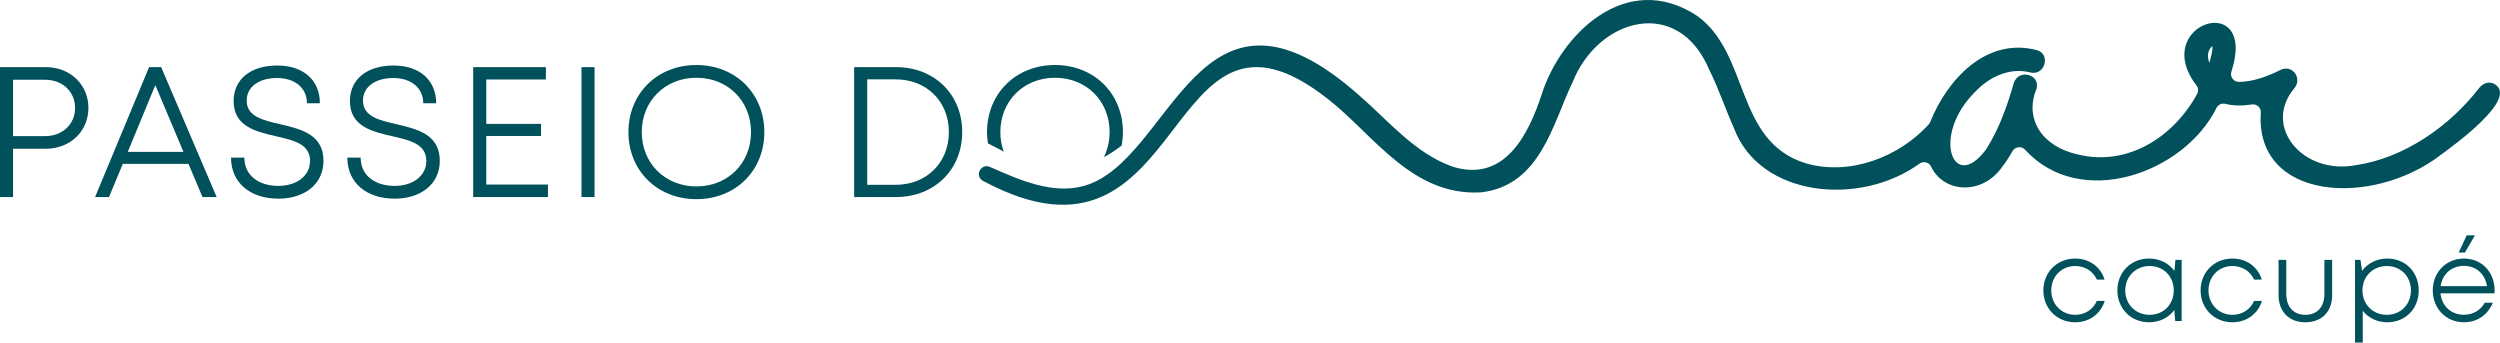 <?xml version="1.0" encoding="UTF-8"?>
<svg xmlns:xlink="http://www.w3.org/1999/xlink" xmlns="http://www.w3.org/2000/svg" width="496px" height="68px" viewBox="0 0 496 68" version="1.1">
  <defs>
    <filter id="filter_1">
      <feColorMatrix in="SourceGraphic" type="matrix" values="0 0 0 0 1 0 0 0 0 1 0 0 0 0 1 0 0 0 1 0" color-interpolation-filters="sRGB"></feColorMatrix>
    </filter>
    <path d="M0 0L17.541 0L17.541 25.775L0 25.775L0 0Z" id="path_1"></path>
    <path d="M0 68L496 68L496 0L0 0L0 68Z" id="path_2"></path>
    <clipPath id="mask_1">
      <use xlink:href="#path_1"></use>
    </clipPath>
    <clipPath id="mask_2">
      <use xlink:href="#path_2"></use>
    </clipPath>
  </defs>
  <g id="Group-24" filter="url(#filter_1)">
    <g id="Group-3" transform="translate(0 13.319)">
      <path d="M0 0L17.541 0L17.541 25.775L0 25.775L0 0Z" id="Clip-2" fill="none" fill-rule="evenodd" stroke="none"></path>
      <g clip-path="url(#mask_1)">
        <path d="M14.898 8.09C14.898 4.89 12.405 2.504 8.97 2.504L2.592 2.504L2.592 13.686L8.97 13.686C12.405 13.686 14.898 11.301 14.898 8.09M17.541 8.09C17.541 12.718 13.933 16.19 9.1 16.19L2.592 16.19L2.592 25.775L-7.33019e-05 25.775L-7.33019e-05 0L9.1 0C13.896 0 17.541 3.447 17.541 8.09" id="Fill-1" fill="#00515B" fill-rule="evenodd" stroke="none"></path>
      </g>
    </g>
    <path d="M25.347 30.131L36.399 30.131L30.816 16.893L25.347 30.131ZM37.391 32.506L24.366 32.506L21.624 39.093L18.865 39.093L29.581 13.319L31.974 13.319L42.986 39.093L40.175 39.093L37.391 32.506Z" id="Fill-4" fill="#00515B" fill-rule="evenodd" stroke="none"></path>
    <path d="M45.836 31.269L48.48 31.269C48.48 34.749 51.264 36.884 55.214 36.884C58.797 36.884 61.511 34.934 61.511 31.921C61.511 28.562 58.26 27.83 54.737 27.023C50.732 26.099 46.35 25.075 46.35 20.049C46.35 15.701 49.748 12.998 55.003 12.998C60.217 12.998 63.463 15.925 63.463 20.484L60.897 20.484C60.897 17.369 58.416 15.476 54.951 15.476C51.445 15.476 48.942 17.196 48.942 19.946C48.942 23.12 52.137 23.853 55.613 24.648C59.691 25.61 64.18 26.659 64.18 31.894C64.18 36.607 60.338 39.414 55.239 39.414C49.619 39.414 45.836 36.243 45.836 31.269" id="Fill-6" fill="#00515B" fill-rule="evenodd" stroke="none"></path>
    <path d="M68.91 31.269L71.553 31.269C71.553 34.749 74.338 36.884 78.287 36.884C81.871 36.884 84.585 34.934 84.585 31.921C84.585 28.562 81.334 27.83 77.81 27.023C73.806 26.099 69.424 25.075 69.424 20.049C69.424 15.701 72.822 12.998 78.076 12.998C83.29 12.998 86.537 15.925 86.537 20.484L83.971 20.484C83.971 17.369 81.489 15.476 78.025 15.476C74.519 15.476 72.016 17.196 72.016 19.946C72.016 23.12 75.211 23.853 78.686 24.648C82.765 25.61 87.254 26.659 87.254 31.894C87.254 36.607 83.412 39.414 78.313 39.414C72.692 39.414 68.91 36.243 68.91 31.269" id="Fill-8" fill="#00515B" fill-rule="evenodd" stroke="none"></path>
    <path d="M108.712 36.615L108.712 39.094L93.884 39.094L93.884 13.319L108.305 13.319L108.305 15.771L96.477 15.771L96.477 24.575L107.343 24.575L107.343 26.976L96.477 26.976L96.477 36.615L108.712 36.615Z" id="Fill-10" fill="#00515B" fill-rule="evenodd" stroke="none"></path>
    <path d="M0 68L496 68L496 0L0 0L0 68Z" id="Clip-13" fill="none" fill-rule="evenodd" stroke="none"></path>
    <g clip-path="url(#mask_2)">
      <path d="M115.368 39.093L117.96 39.093L117.96 13.318L115.368 13.318L115.368 39.093Z" id="Fill-12" fill="#00515B" fill-rule="evenodd" stroke="none"></path>
      <path d="M149.002 26.217C149.002 20.049 144.428 15.428 138.164 15.428C131.9 15.428 127.326 20.086 127.326 26.217C127.326 32.337 131.9 36.983 138.164 36.983C144.428 36.983 149.002 32.373 149.002 26.217M124.681 26.217C124.681 18.617 130.347 12.899 138.164 12.899C145.981 12.899 151.646 18.606 151.646 26.217C151.646 33.817 145.981 39.513 138.164 39.513C130.347 39.513 124.681 33.805 124.681 26.217" id="Fill-14" fill="#00515B" fill-rule="evenodd" stroke="none"></path>
      <path d="M188.256 26.195C188.256 20.149 183.864 15.746 177.695 15.746L172.056 15.746L172.056 36.667L177.695 36.667C183.852 36.667 188.256 32.252 188.256 26.195M190.9 26.195C190.9 33.67 185.379 39.092 177.773 39.092L169.464 39.092L169.464 13.319L177.773 13.319C185.391 13.319 190.9 18.731 190.9 26.195" id="Fill-15" fill="#00515B" fill-rule="evenodd" stroke="none"></path>
      <path d="M199.14 30.075C198.711 28.885 198.469 27.591 198.469 26.218C198.469 20.086 203.043 15.429 209.307 15.429C215.571 15.429 220.145 20.05 220.145 26.218C220.145 28.034 219.738 29.709 219.016 31.178C220.171 30.561 221.347 29.801 222.545 28.866C222.702 28.014 222.789 27.131 222.789 26.218C222.789 18.606 217.123 12.899 209.307 12.899C201.49 12.899 195.825 18.617 195.825 26.218C195.825 26.984 195.897 27.726 196.01 28.45C196.916 28.89 197.964 29.467 199.14 30.075" id="Fill-16" fill="#00515B" fill-rule="evenodd" stroke="none"></path>
      <path d="M438.327 12.46C438.072 11.772 437.97 11.021 438.162 10.31C438.298 9.818 438.584 9.473 438.931 9.119C439.025 10.243 438.612 11.397 438.327 12.46M494.971 16.71C493.786 16.005 492.555 16.553 491.798 17.537C486.039 25.02 476.95 31.385 467.413 32.763C456.912 34.782 448.82 25.121 455.185 17.522C456.865 15.547 454.793 12.662 452.374 13.905C450.164 15.041 447.025 16.244 444.206 16.244C443.156 16.244 442.383 15.239 442.705 14.244C448.019 -2.196 426.334 4.651 435.798 16.978C436.155 17.443 436.204 18.084 435.927 18.599C431.389 27.023 422.221 33.094 412.299 30.656C405.121 29.099 401.581 23.599 404.04 17.621C404.85 14.739 400.532 13.62 399.565 16.397C398.273 20.907 396.635 25.565 394.09 29.558C394.06 29.606 394.027 29.654 393.994 29.699C387.519 38.386 383.062 26.908 391.887 18.207C394.678 15.241 398.716 13.329 402.83 14.375C405.723 15.11 406.958 10.669 404.063 9.933C393.972 7.327 386.264 15.914 382.973 24.178C382.906 24.348 382.811 24.505 382.688 24.642C376.814 31.163 367.005 34.915 358.337 32.418C344.123 28.114 347.218 10.632 336.683 3.129C322.645 -6.086 309.625 6.835 305.851 18.794C303.482 25.932 298.819 36.583 287.949 32.984C280.475 30.199 275.318 23.795 269.678 18.938C237.561 -9.574 232.685 31.996 215.029 36.892C208.877 38.598 202.412 35.781 196.398 33.114C194.812 32.41 193.439 34.441 194.691 35.64C194.813 35.757 194.96 35.849 195.109 35.928C236.491 58.05 230.267 -6.613 263.583 19.743C272.469 26.707 280.086 38.852 293.659 38.175C293.714 38.172 293.772 38.168 293.827 38.161C305.731 36.828 308.115 24.259 312.006 16.312C317.055 3.572 332.94 -0.888 339.137 13.889C341.01 17.648 342.329 21.647 344.041 25.477C349.161 39.093 368.946 41.044 380.797 32.486C381.583 31.917 382.706 32.155 383.116 33.032C385.565 38.261 393.114 38.793 397.122 33.264C397.904 32.256 398.609 31.166 399.252 30.023C399.77 29.103 401.041 28.904 401.753 29.686C412.771 41.776 433.376 34.328 439.751 21.407C440.076 20.749 440.82 20.433 441.535 20.608C443.241 21.024 445.014 21.008 446.756 20.727C447.723 20.571 448.611 21.342 448.546 22.316C447.367 39.814 470.666 41.231 484.329 30.675C486.954 28.735 499.658 19.57 494.971 16.71" id="Fill-17" fill="#00515B" fill-rule="evenodd" stroke="none"></path>
      <path d="M405.404 57.619C405.404 54.002 408.12 51.297 411.71 51.297C414.548 51.297 416.775 52.954 417.55 55.479L416.024 55.479C415.264 53.8 413.642 52.778 411.71 52.778C408.997 52.778 406.97 54.874 406.97 57.619C406.97 60.358 409.021 62.46 411.71 62.46C413.636 62.46 415.226 61.445 416.022 59.702L417.579 59.702C416.782 62.281 414.512 63.94 411.71 63.94C408.128 63.94 405.404 61.223 405.404 57.619" id="Fill-18" fill="#00515B" fill-rule="evenodd" stroke="none"></path>
      <path d="M431.273 57.619C431.273 54.83 429.248 52.778 426.473 52.778C423.713 52.778 421.653 54.865 421.653 57.619C421.653 60.38 423.713 62.46 426.473 62.46C429.248 62.46 431.273 60.409 431.273 57.619L431.273 57.619ZM432.839 51.553L432.839 63.685L431.557 63.685L431.383 61.512C430.276 63.008 428.496 63.94 426.364 63.94C422.781 63.94 420.087 61.223 420.087 57.619C420.087 54 422.781 51.297 426.364 51.297C428.507 51.297 430.293 52.234 431.401 53.742L431.603 51.553L432.839 51.553Z" id="Fill-19" fill="#00515B" fill-rule="evenodd" stroke="none"></path>
      <path d="M436.598 57.619C436.598 54.002 439.314 51.297 442.903 51.297C445.742 51.297 447.968 52.954 448.743 55.479L447.218 55.479C446.458 53.8 444.836 52.778 442.903 52.778C440.19 52.778 438.164 54.874 438.164 57.619C438.164 60.358 440.215 62.46 442.903 62.46C444.829 62.46 446.42 61.445 447.216 59.702L448.773 59.702C447.976 62.281 445.706 63.94 442.903 63.94C439.321 63.94 436.598 61.223 436.598 57.619" id="Fill-20" fill="#00515B" fill-rule="evenodd" stroke="none"></path>
      <path d="M452.066 58.576L452.066 51.554L453.6 51.554L453.6 58.34C453.6 60.89 455.048 62.46 457.381 62.46C459.729 62.46 461.162 60.873 461.162 58.34L461.162 51.554L462.697 51.554L462.697 58.576C462.697 61.827 460.63 63.941 457.381 63.941C454.148 63.941 452.066 61.827 452.066 58.576" id="Fill-21" fill="#00515B" fill-rule="evenodd" stroke="none"></path>
      <path d="M478.327 57.619C478.327 54.83 476.302 52.778 473.529 52.778C470.767 52.778 468.708 54.859 468.708 57.619C468.708 60.373 470.767 62.46 473.529 62.46C476.302 62.46 478.327 60.409 478.327 57.619M479.876 57.619C479.876 61.223 477.265 63.94 473.639 63.94C471.625 63.94 469.896 63.075 468.771 61.672L468.771 68L467.236 68L467.236 51.553L468.313 51.553L468.631 53.738C469.751 52.232 471.541 51.297 473.639 51.297C477.265 51.297 479.876 54 479.876 57.619" id="Fill-22" fill="#00515B" fill-rule="evenodd" stroke="none"></path>
      <path d="M489.033 50.105L487.8 50.105L489.399 46.689L491.04 46.689L489.033 50.105ZM488.841 52.746C486.391 52.746 484.567 54.377 484.223 56.775L493.409 56.775C493.059 54.318 491.225 52.746 488.84 52.746L488.841 52.746ZM494.901 58.192L484.192 58.192C484.439 60.719 486.305 62.444 488.84 62.444C490.674 62.444 492.146 61.555 492.97 60.064L494.589 60.064C493.521 62.531 491.435 63.94 488.84 63.94C485.325 63.94 482.662 61.221 482.662 57.612C482.662 54.015 485.325 51.297 488.84 51.297C492.475 51.297 494.932 54.097 494.932 57.626C494.932 57.813 494.915 58.005 494.901 58.192L494.901 58.192Z" id="Fill-23" fill="#00515B" fill-rule="evenodd" stroke="none"></path>
    </g>
  </g>
</svg>
